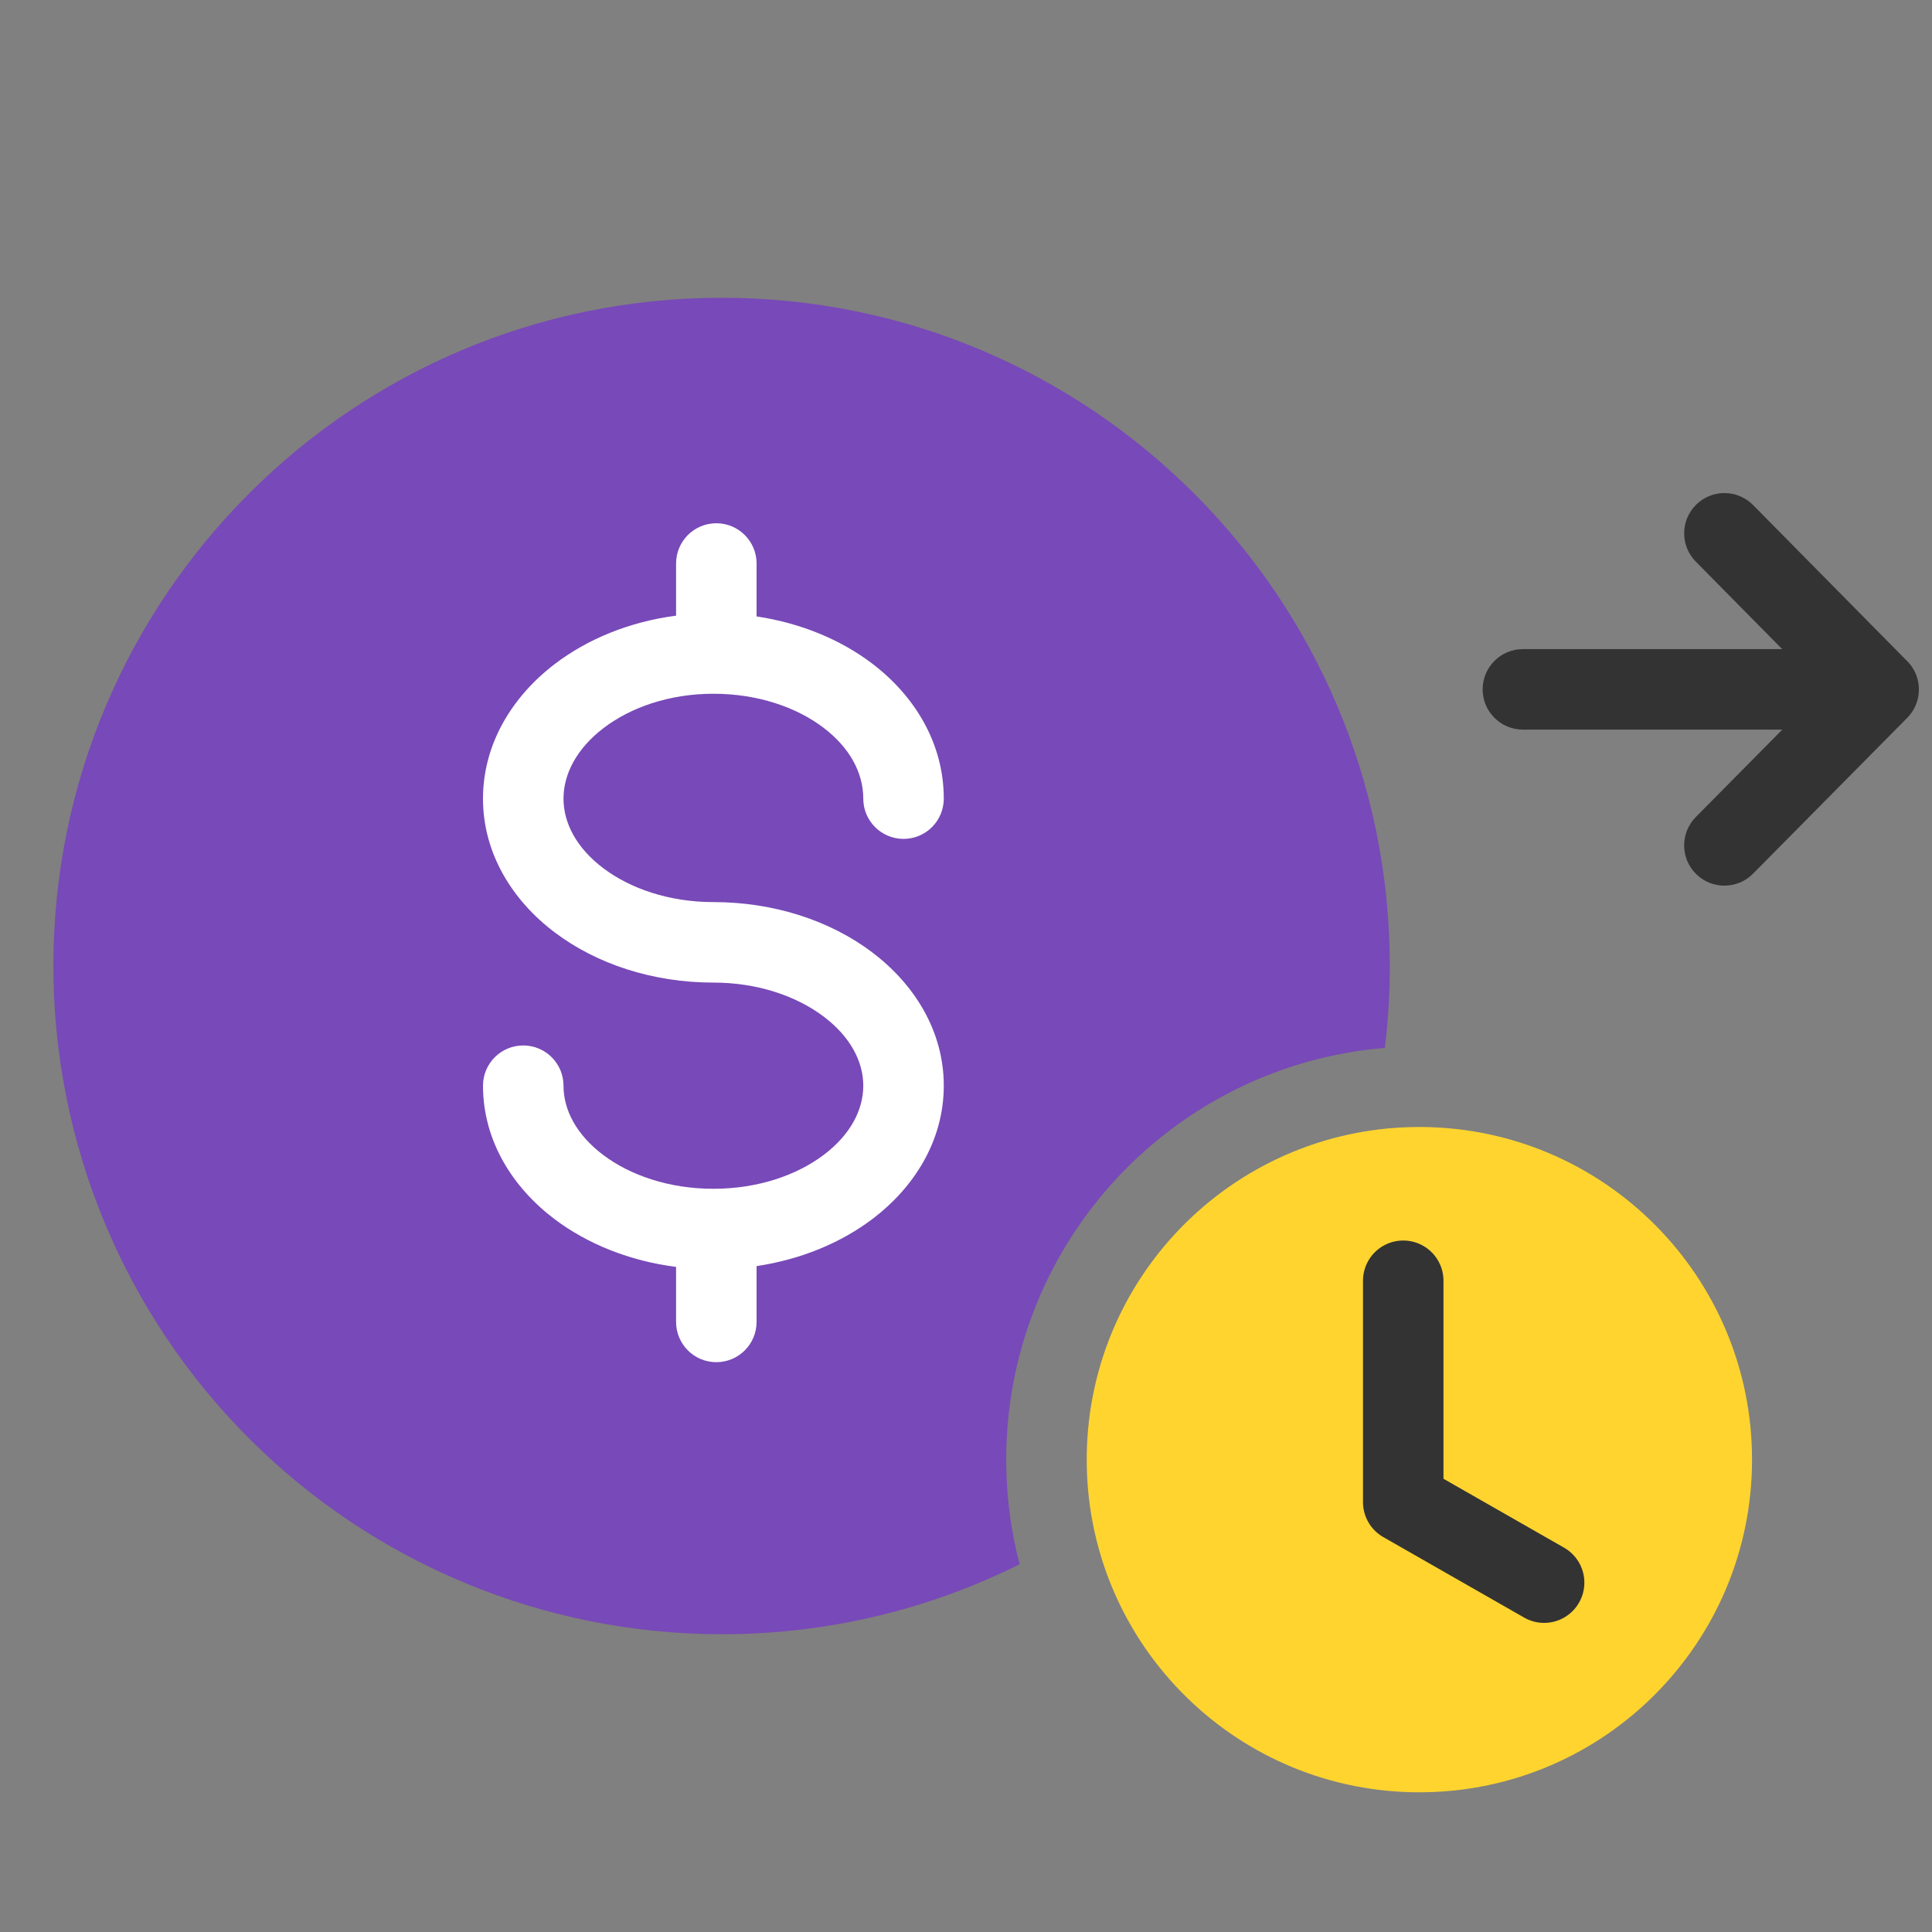<svg width="48" height="48" viewBox="0 0 48 48" fill="none" xmlns="http://www.w3.org/2000/svg">
<rect x="0" y="0" width="48" height="48" fill="#808080" stroke="none"/>
<path d="M17.928 7.398C8.759 7.398 1.326 14.831 1.326 24C1.326 28.403 3.075 32.626 6.189 35.739C9.302 38.852 13.525 40.602 17.928 40.602C20.588 40.602 23.102 39.976 25.331 38.864C25.127 38.081 25.012 37.261 25 36.416L25 36.401V36.128L25 36.113C25.078 30.789 29.199 26.466 34.406 26.035C34.487 25.368 34.529 24.689 34.529 24C34.529 14.831 27.096 7.398 17.928 7.398Z" fill="#7849B8"/>
<path d="M27 36.143V36.387C27.067 40.927 30.784 44.563 35.325 44.529C39.865 44.496 43.529 40.805 43.529 36.265C43.529 31.724 39.865 28.034 35.325 28C30.784 27.967 27.067 31.602 27 36.143Z" fill="#FFD42F"/>
<path d="M34.863 31.82V37.32L38.363 39.32" stroke="#333333" stroke-width="2" stroke-linecap="round" stroke-linejoin="round"/>
<path fill-rule="evenodd" clip-rule="evenodd" d="M17.797 13C18.349 13 18.797 13.448 18.797 14V15.315C19.886 15.478 20.881 15.887 21.673 16.489C22.721 17.287 23.448 18.462 23.448 19.842C23.448 20.394 23.001 20.842 22.448 20.842C21.896 20.842 21.448 20.394 21.448 19.842C21.448 19.212 21.122 18.584 20.461 18.081C19.798 17.576 18.835 17.236 17.724 17.236C16.619 17.236 15.656 17.582 14.99 18.092C14.324 18.603 14 19.233 14 19.842C14 20.447 14.322 21.067 14.988 21.57C15.654 22.073 16.619 22.412 17.724 22.412C19.224 22.412 20.621 22.87 21.665 23.657C22.71 24.445 23.448 25.607 23.448 26.974C23.448 28.339 22.713 29.502 21.669 30.29C20.879 30.886 19.886 31.293 18.797 31.456V32.843C18.797 33.395 18.349 33.843 17.797 33.843C17.244 33.843 16.797 33.395 16.797 32.843V31.476C15.651 31.329 14.605 30.912 13.779 30.29C12.735 29.502 12 28.339 12 26.974C12 26.421 12.448 25.974 13 25.974C13.552 25.974 14 26.421 14 26.974C14 27.574 14.32 28.192 14.984 28.693C15.649 29.195 16.613 29.535 17.724 29.535C18.835 29.535 19.8 29.195 20.465 28.693C21.129 28.192 21.448 27.574 21.448 26.974C21.448 26.375 21.128 25.757 20.462 25.255C19.795 24.752 18.83 24.412 17.724 24.412C16.224 24.412 14.827 23.954 13.783 23.166C12.737 22.377 12 21.212 12 19.842C12 18.477 12.731 17.304 13.773 16.505C14.599 15.872 15.647 15.446 16.797 15.296V14C16.797 13.448 17.244 13 17.797 13Z" fill="white"/>
<path fill-rule="evenodd" clip-rule="evenodd" d="M43.554 12.547C43.166 12.154 42.533 12.15 42.14 12.539C41.747 12.927 41.743 13.56 42.131 13.953L44.278 16.127H37.836C37.284 16.127 36.836 16.575 36.836 17.127C36.836 17.679 37.284 18.127 37.836 18.127H44.281L42.131 20.3C41.743 20.693 41.746 21.326 42.139 21.715C42.532 22.103 43.165 22.099 43.553 21.707L47.385 17.834C47.621 17.595 47.712 17.268 47.66 16.96C47.621 16.732 47.505 16.53 47.34 16.382L43.554 12.547Z" fill="#333333"/>
</svg>
